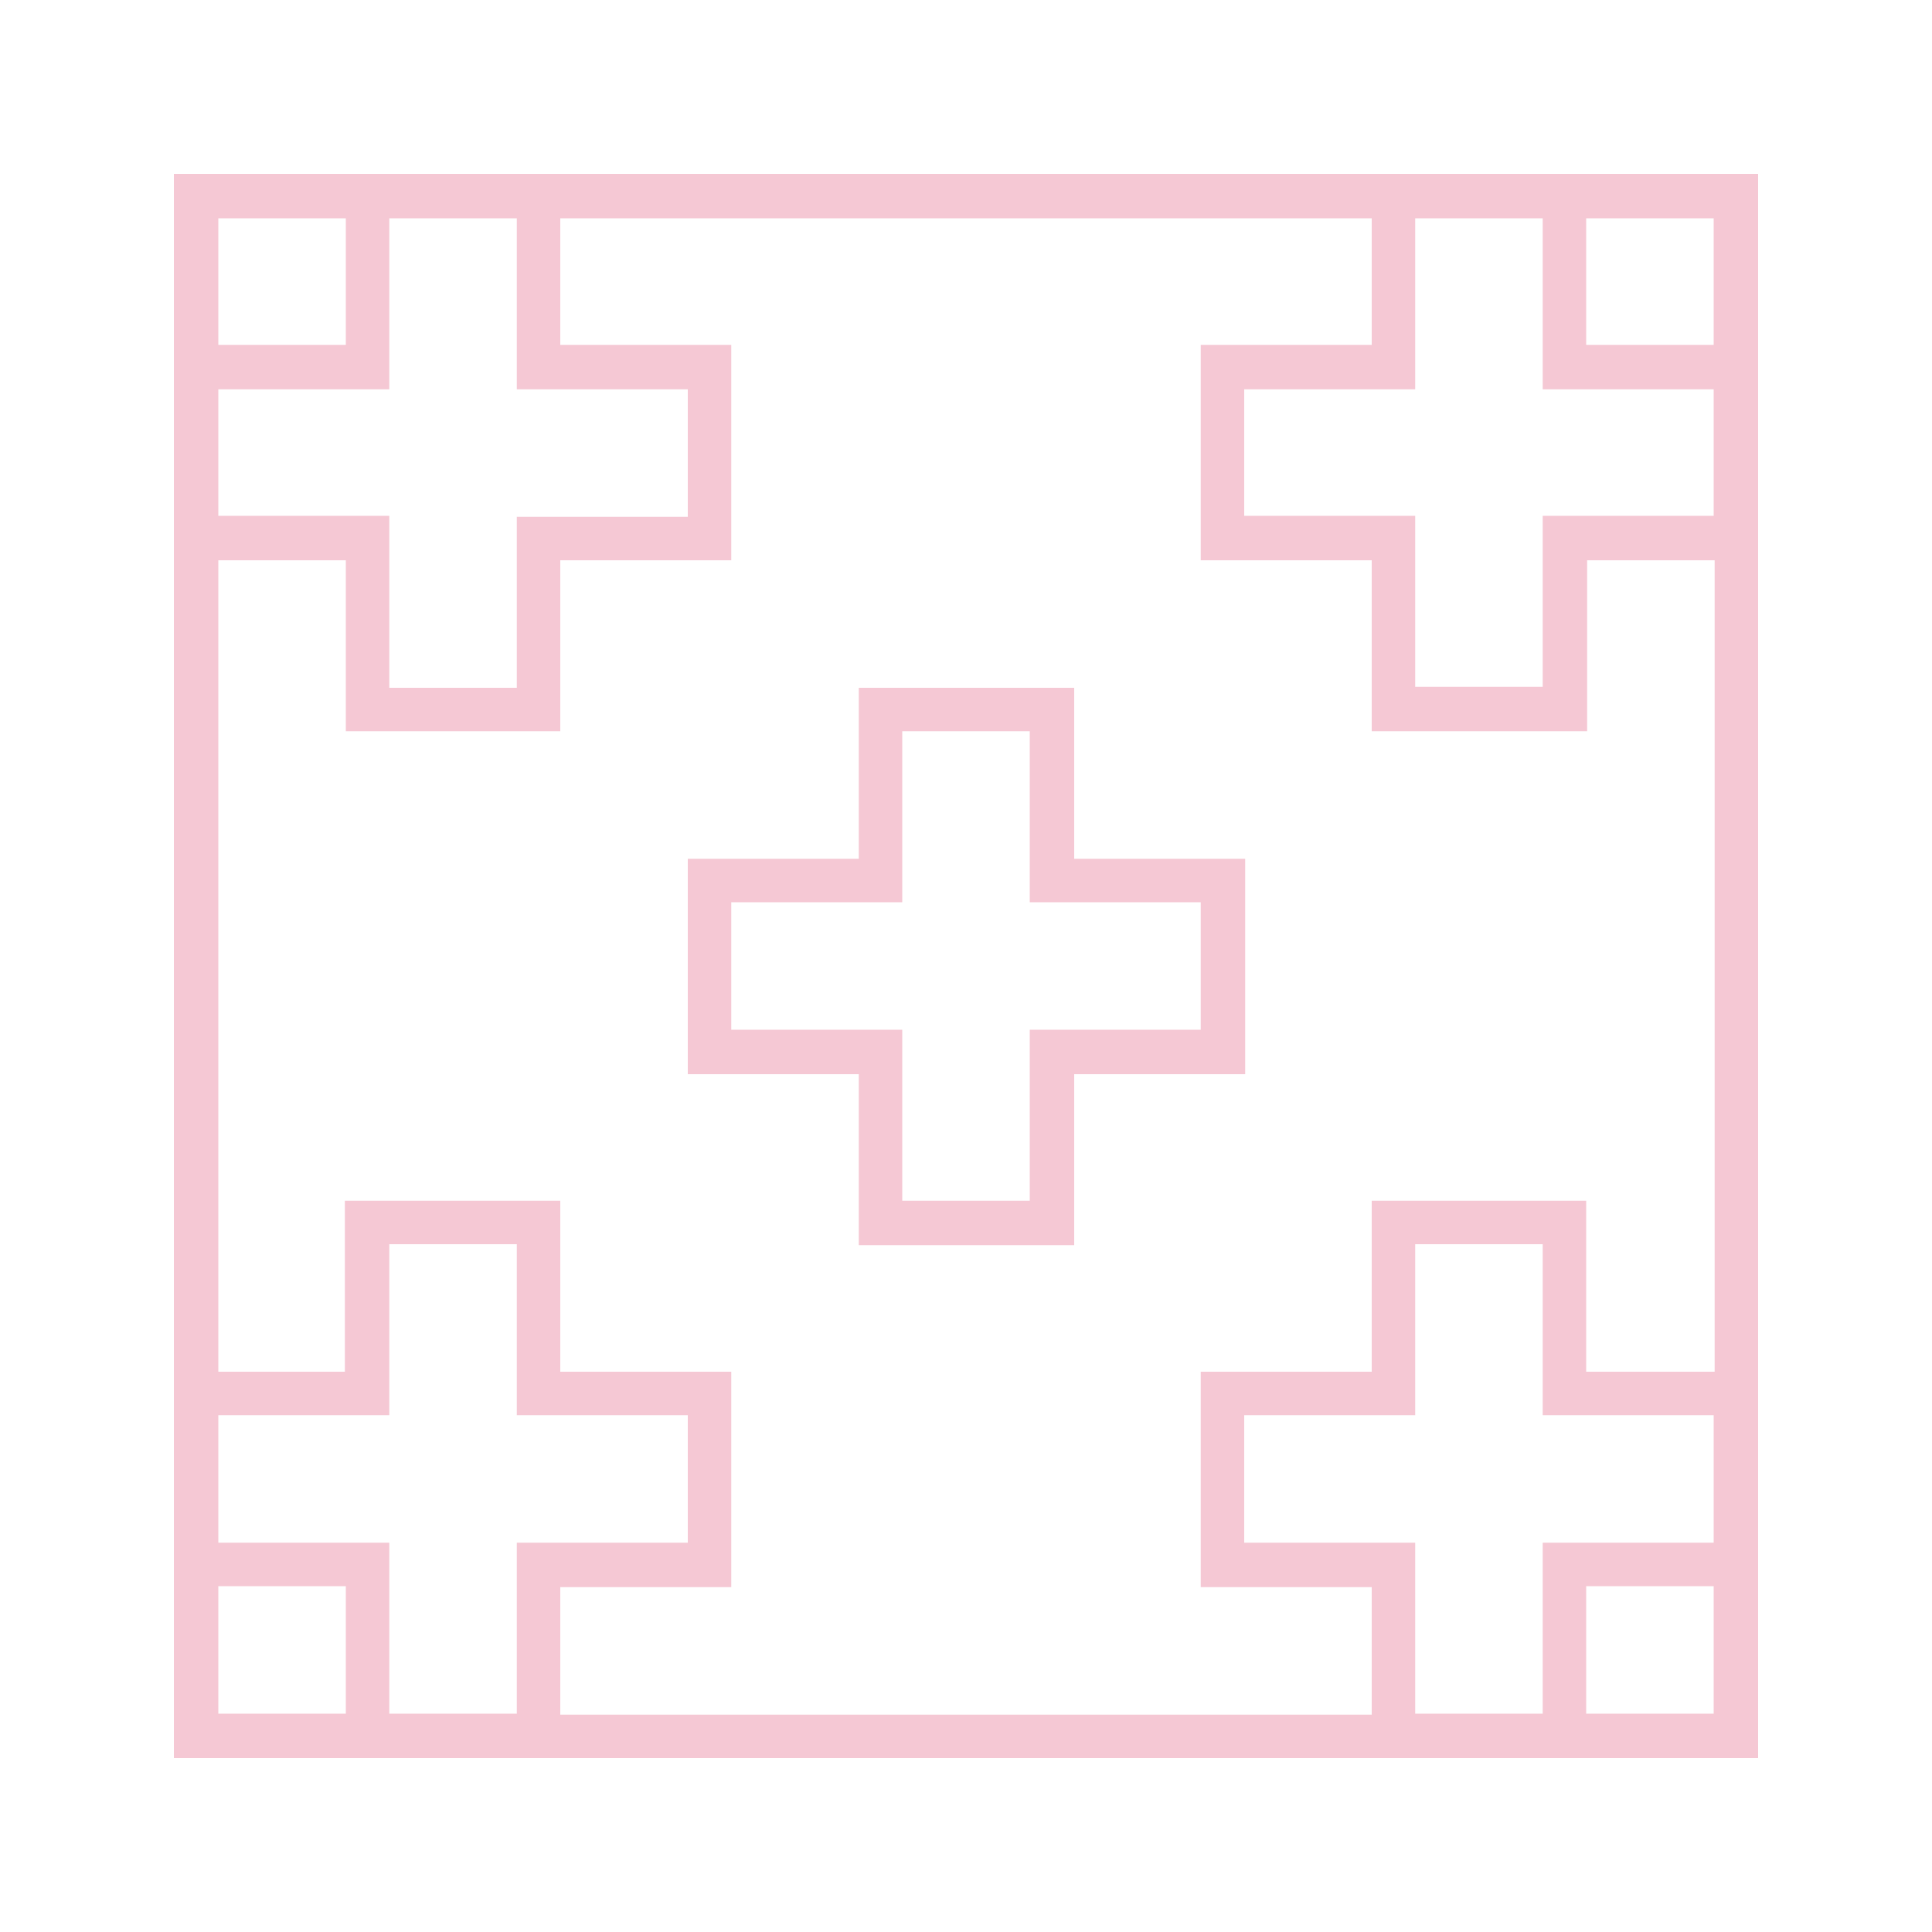 <?xml version="1.0" encoding="utf-8"?>
<!-- Generator: Adobe Illustrator 27.9.0, SVG Export Plug-In . SVG Version: 6.00 Build 0)  -->
<svg version="1.1" id="Layer_1" xmlns="http://www.w3.org/2000/svg" xmlns:xlink="http://www.w3.org/1999/xlink" x="0px" y="0px"
	 viewBox="0 0 200 200" style="enable-background:new 0 0 200 200;" xml:space="preserve">
<style type="text/css">
	.st0{fill:#F5C8D4;}
</style>
<g>
	<path class="st0" d="M111.2,71.2H88.9v17.7H71.2v22.3h17.7v17.7h22.3v-17.7h17.7V88.9h-17.7V71.2z M124.3,93.4v13.2h-17.7v17.7
		H93.4v-17.7H75.7V93.4h17.7V75.7h13.2v17.7H124.3z"/>
	<path class="st0" d="M159.7,18L159.7,18l-13.2,0v0H53.5v0H40.3v0H18v0h0v164h164v0h0v-18v-4.3v-13.2v-4.3V57.7v-4.3V40.3V36V18
		H159.7z M22.6,22.6h13.2v13.1H22.6V22.6z M22.6,40.3h17.7V22.6h13.2v17.7h17.7v13.2H53.5v17.7H40.3V53.4H22.6V40.3z M35.7,177.4
		H22.6v-13.2h13.2V177.4z M53.5,177.4H40.3v-17.7H22.6v-13.2h17.7v-17.7h13.2v17.7h17.7v13.2H53.5V177.4z M177.4,177.4h-13.2v-13.2
		h13.2V177.4z M177.4,159.7h-17.7v17.7h-13.2v-17.7h-17.7v-13.2h17.7v-17.7h13.2v17.7h17.7V159.7z M177.4,142h-13.2v-17.7H142V142
		h-17.7v22.3H142v13.2H58v-13.2h17.7V142H58v-17.7H35.7V142H22.6V58h13.2v17.7H58V58h17.7V35.7H58V22.6h84v13.1h-17.7V58H142v17.7
		h22.3V58h13.2V142z M177.4,53.4h-17.7v17.7h-13.2V53.4h-17.7V40.3h17.7V22.6h13.2v17.7h17.7V53.4z M177.4,35.7h-13.2V22.6h13.2
		V35.7z"/>
</g>
</svg>
